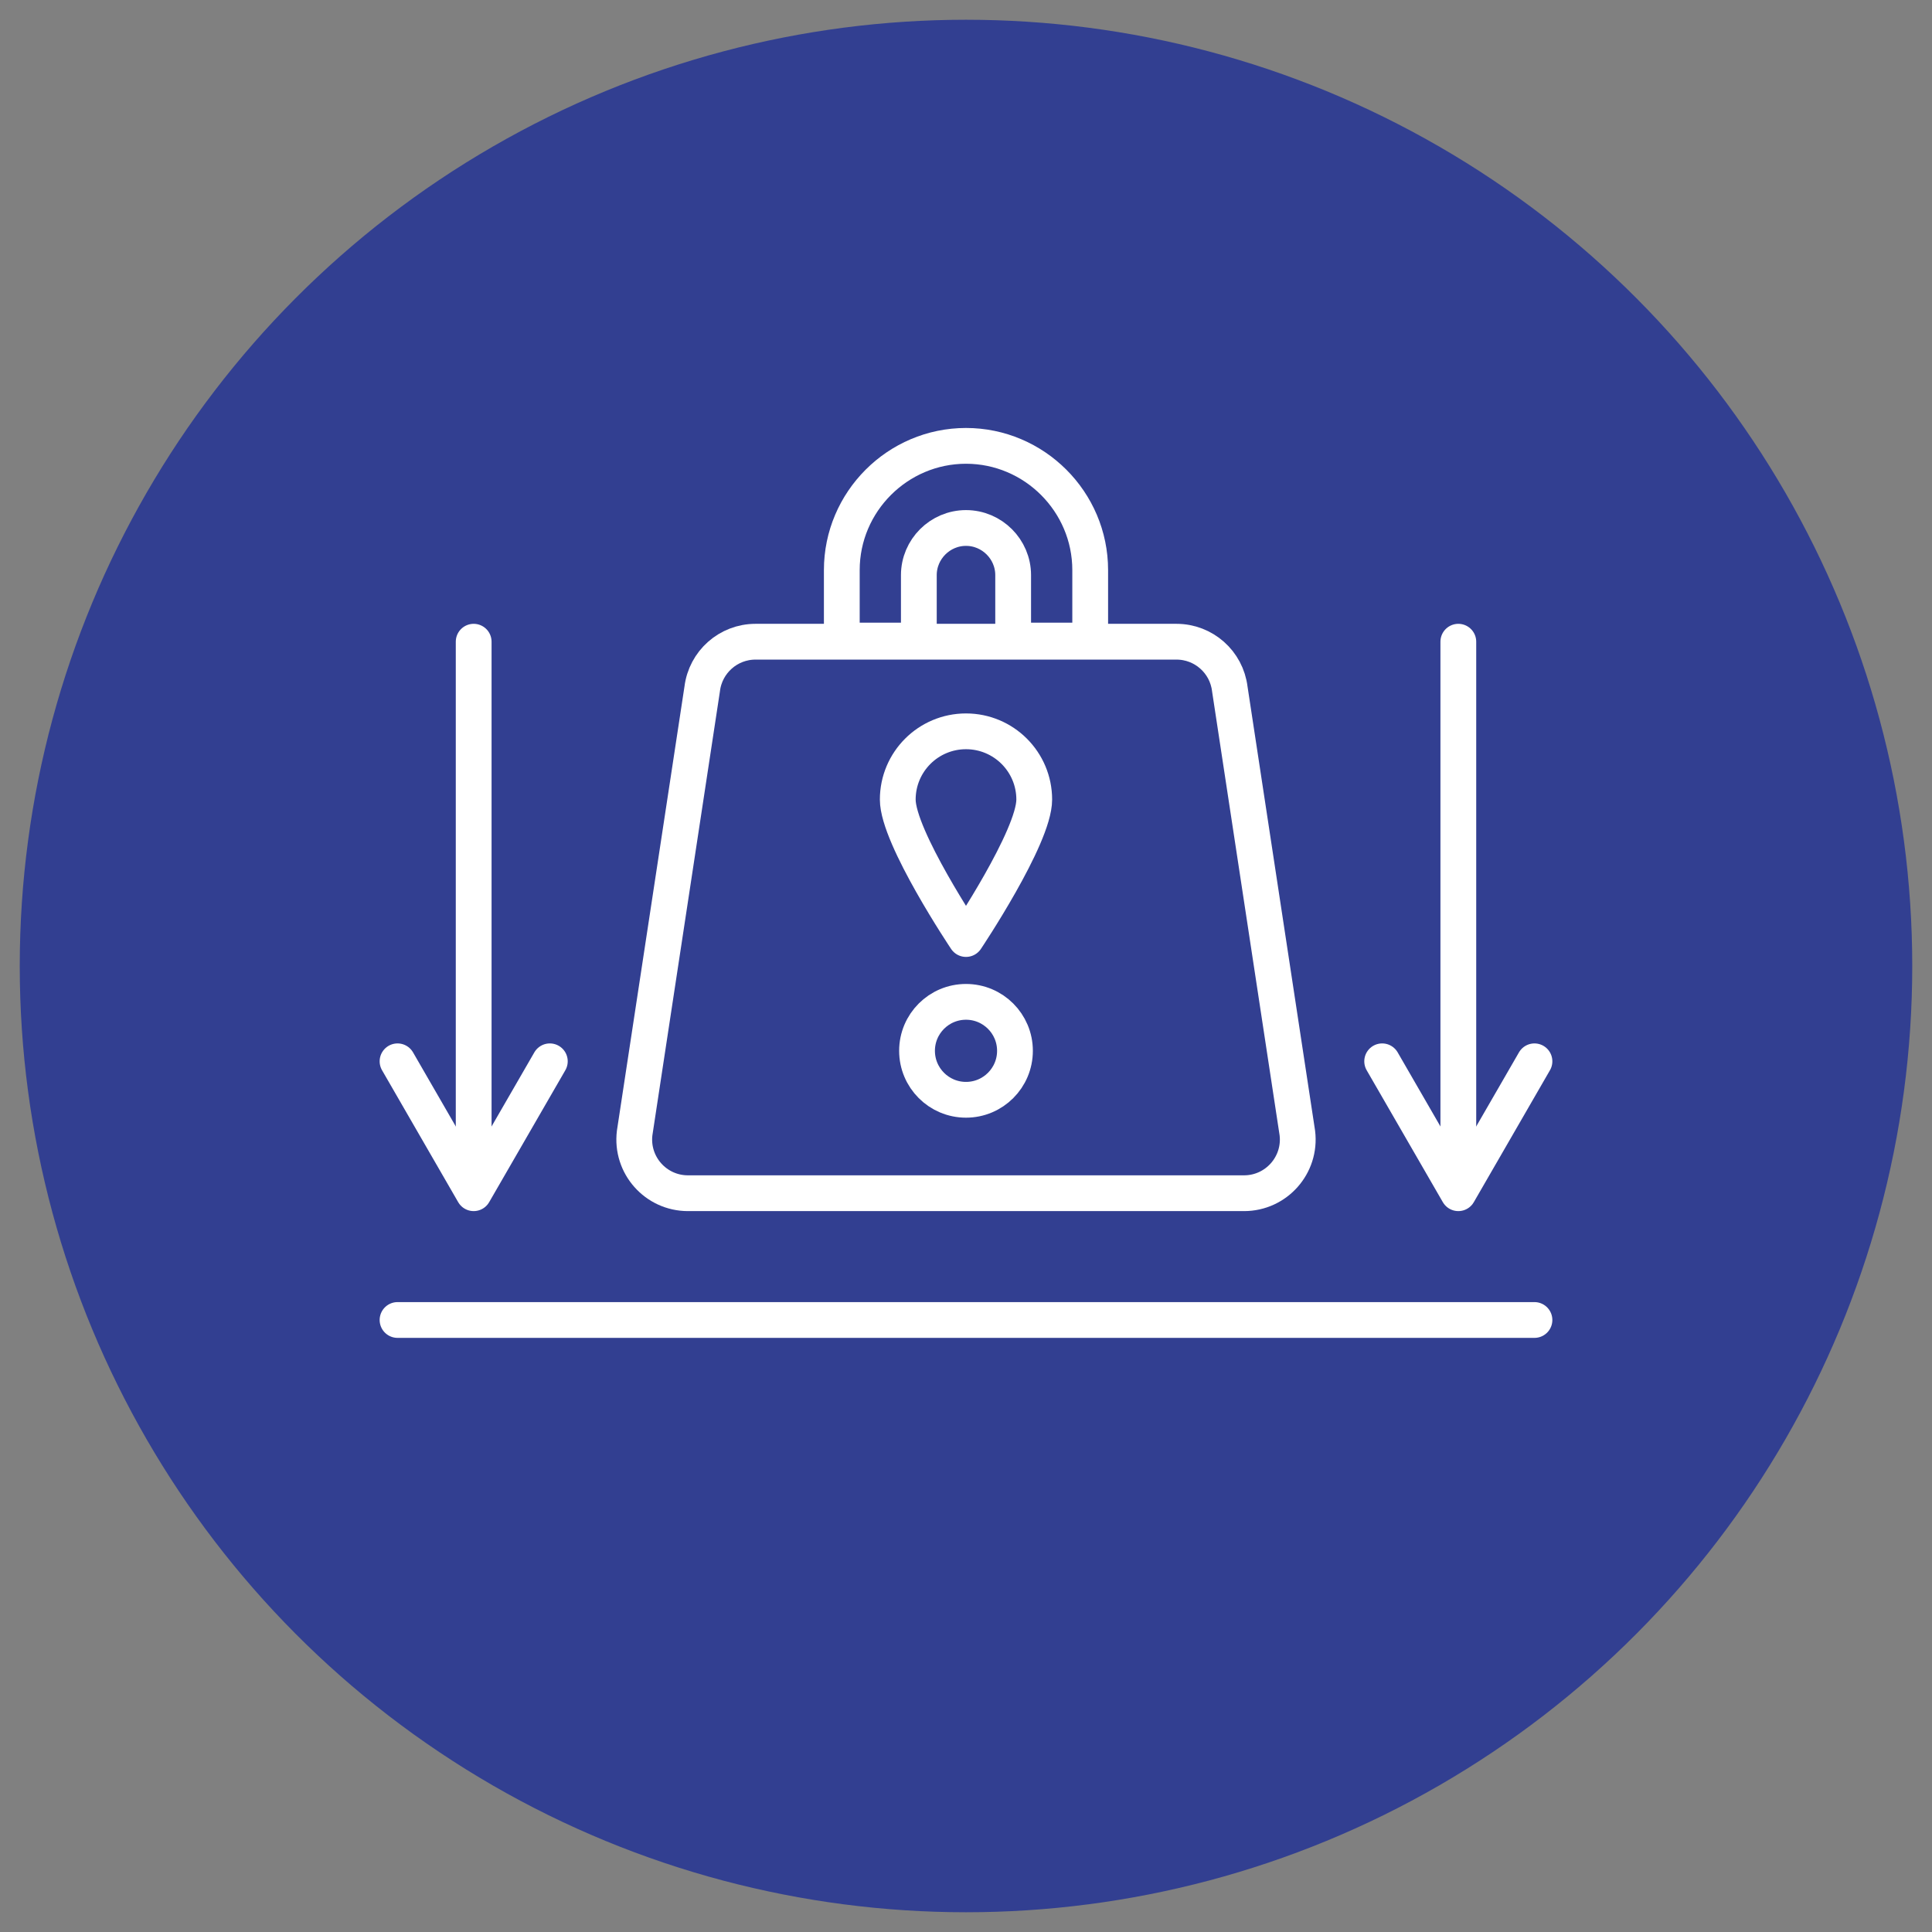 <?xml version="1.0" encoding="utf-8"?>
<!-- Generator: Adobe Illustrator 25.2.0, SVG Export Plug-In . SVG Version: 6.00 Build 0)  -->
<svg version="1.1" xmlns="http://www.w3.org/2000/svg" xmlns:xlink="http://www.w3.org/1999/xlink" x="0px" y="0px"
	 viewBox="0 0 81 81" style="enable-background:new 0 0 81 81;" xml:space="preserve">
<rect x="0" y="0" width="81" height="81" fill="#808080" stroke="none"/>
<style type="text/css">
	.st0{fill:#323F91;}
	.st1{fill:#FFFFFF;}
	.st2{fill:none;stroke:#FFFFFF;stroke-width:1.5;stroke-linecap:round;stroke-linejoin:round;}
	.st3{fill:none;stroke:#FFFFFF;stroke-width:1.5;stroke-linejoin:round;}
	.st4{fill:none;stroke:#FFFFFF;stroke-width:1.5;stroke-linecap:round;}
	.st5{fill:none;stroke:#44444D;stroke-width:1.004;stroke-linecap:round;stroke-linejoin:round;stroke-miterlimit:10;}
</style>
<g id="Layer_1">
	<circle class="st0" cx="40.5" cy="40.5" r="39.672"/>
	<line class="st2" x1="16.667" y1="55.341" x2="64.333" y2="55.341"/>
	<path class="st2" d="M52.157,50.026H28.843c-1.352,0-2.399-1.182-2.235-2.524l2.832-18.618
		c0.138-1.13,1.097-1.98,2.235-1.98h17.65c1.139,0,2.098,0.85,2.235,1.98l2.832,18.618
		C54.556,48.844,53.508,50.026,52.157,50.026z"/>
	<path class="st2" d="M38.523,26.856v-2.743c0-1.087,0.89-1.977,1.977-1.977c1.087,0,1.977,0.89,1.977,1.977v2.743h3.23
		v-2.956c0-2.864-2.343-5.207-5.207-5.207c-2.864,0-5.207,2.343-5.207,5.207v2.956H38.523z"/>
	<g>
		<circle class="st2" cx="40.5" cy="44.056" r="2.053"/>
		<path class="st2" d="M43.361,33.522c0,1.58-2.861,5.847-2.861,5.847s-2.861-4.267-2.861-5.847
			s1.281-2.861,2.861-2.861C42.08,30.661,43.361,31.942,43.361,33.522z"/>
	</g>
	<g>
		<line class="st2" x1="61.141" y1="26.904" x2="61.141" y2="49.841"/>
		<polyline class="st2" points="64.333,44.496 61.141,50.026 57.948,44.496 		"/>
	</g>
	<g>
		<line class="st2" x1="19.859" y1="26.904" x2="19.859" y2="49.841"/>
		<polyline class="st2" points="23.052,44.496 19.859,50.026 16.667,44.496 		"/>
	</g>
</g>
<g id="Layer_2">
</g>
</svg>
